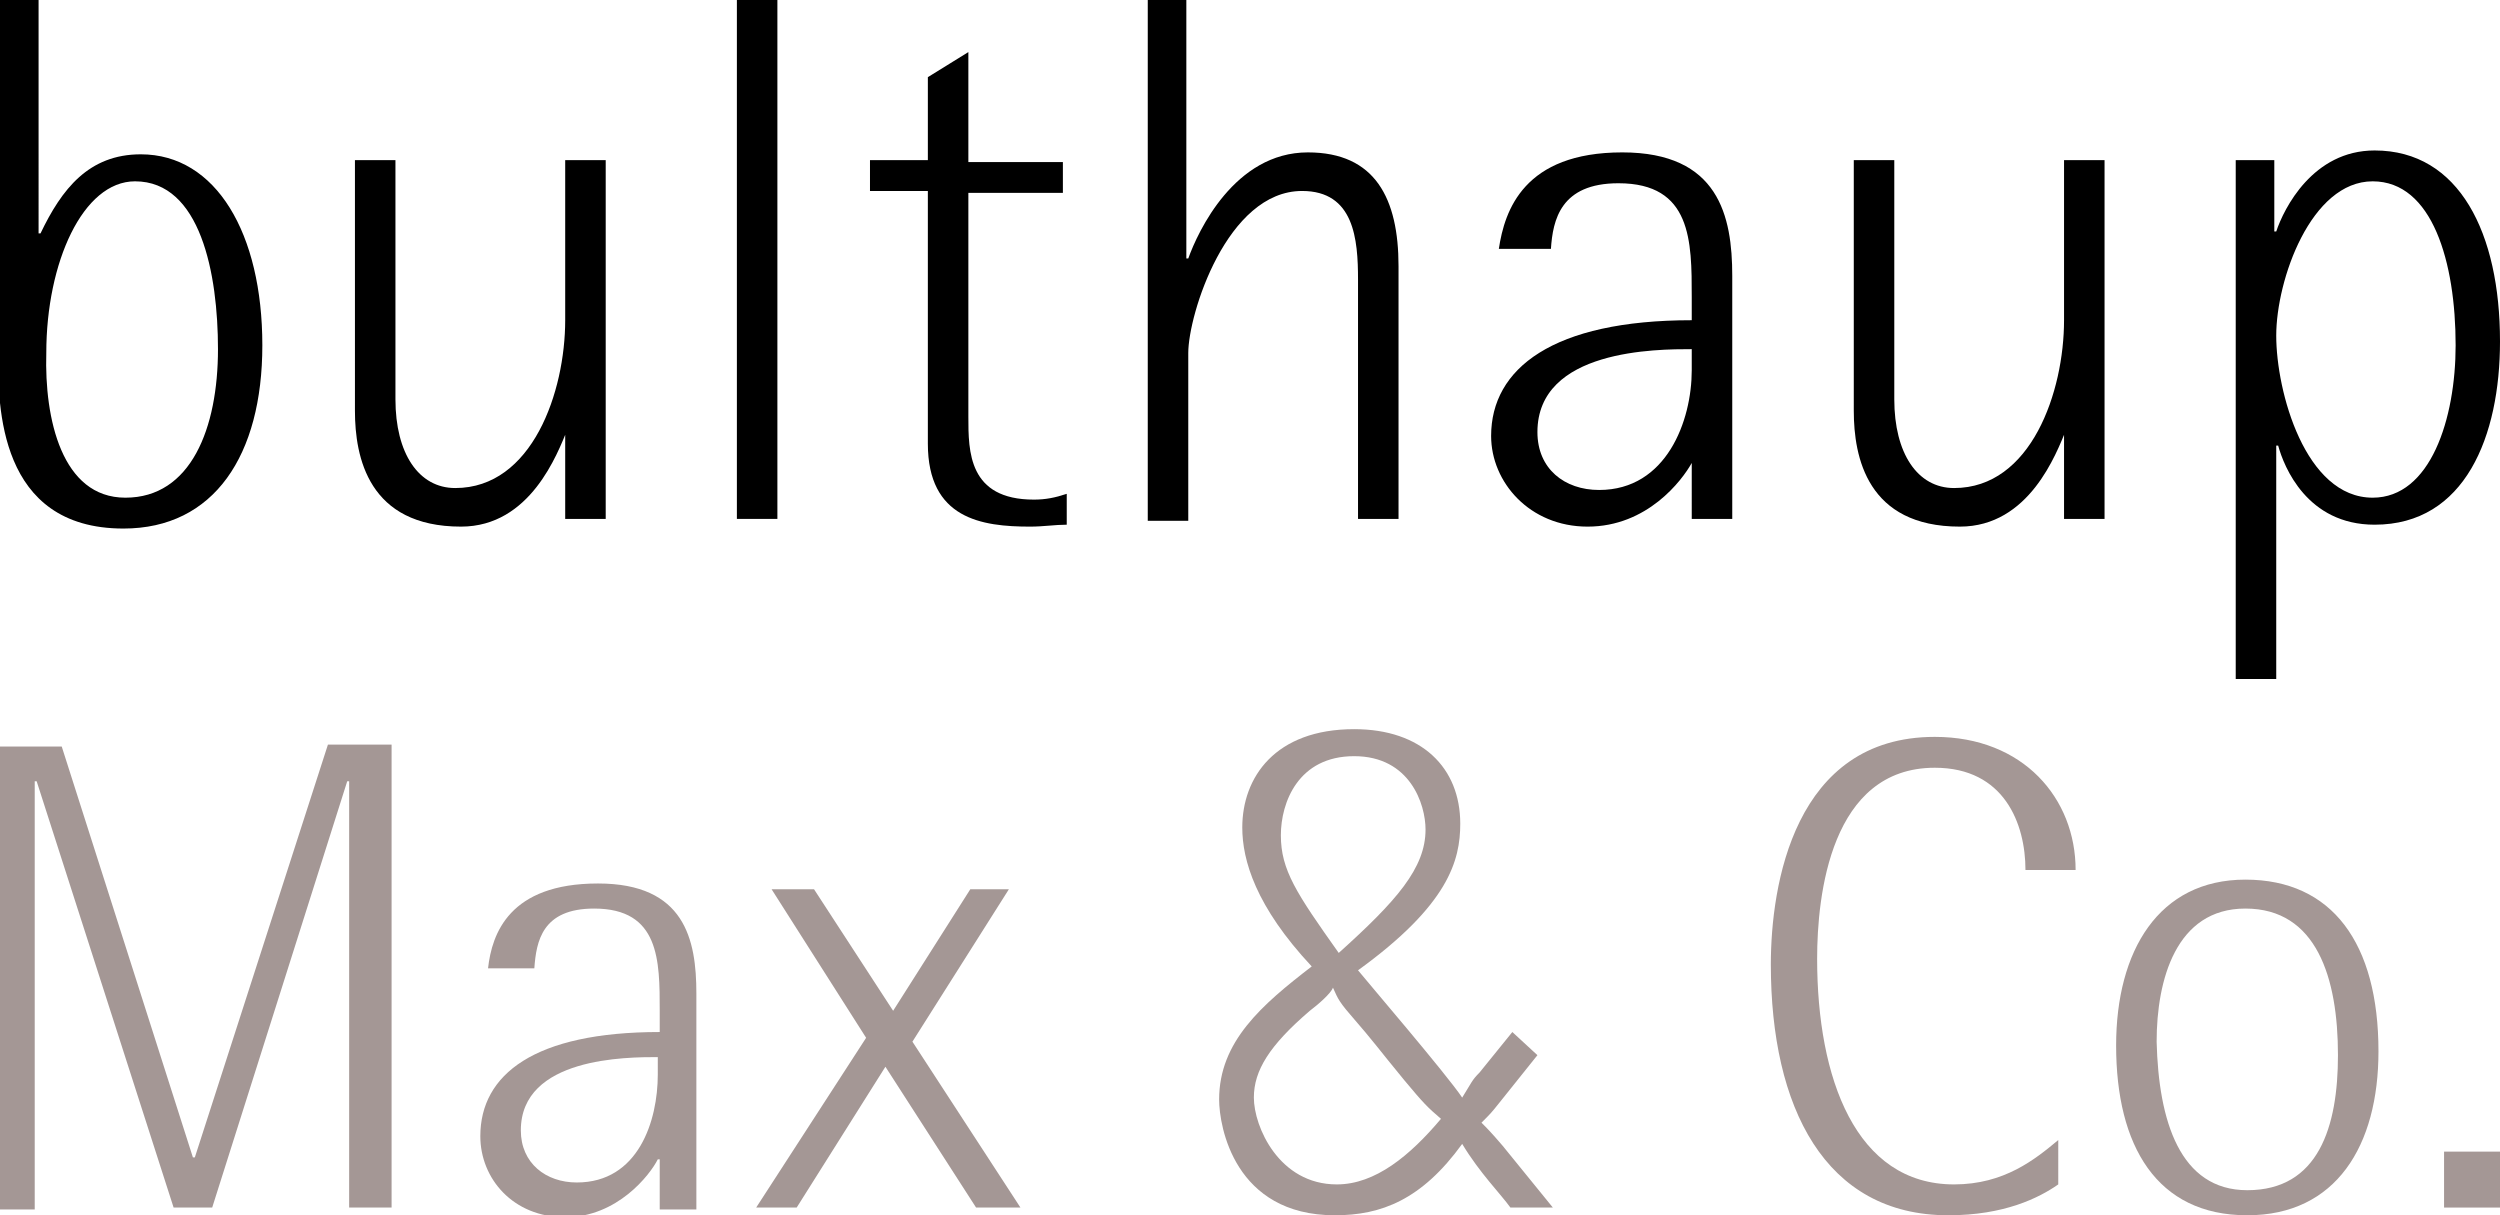 <?xml version="1.0" encoding="utf-8"?>
<svg xmlns="http://www.w3.org/2000/svg" enable-background="new 0 0 129.6 63" id="Ebene_1" version="1.1" viewBox="0 0 129.6 63" x="0px" y="0px">
<g>
	<path d="M2.1,12.1L2.1,12.1c1.1-2.3,2.5-4.1,5.2-4.1c3.9,0,6.3,4.1,6.3,9.9c0,5.7-2.5,9.5-7.2,9.5c-6.5,0-6.5-6.4-6.5-9V0h2.1V12.1&#xD;&#xA;		z M6.5,25.8c3.4,0,4.8-3.6,4.8-7.7c0-3.9-0.9-8.7-4.3-8.7c-2.7,0-4.6,4.2-4.6,8.9C2.3,21.7,3.2,25.8,6.5,25.8z"/>
	<path d="M29.4,22.3L29.4,22.3c-0.5,1.2-1.9,5-5.5,5c-4.8,0-5.5-3.6-5.5-6V8.3h2.1v12.4c0,2.8,1.2,4.6,3.1,4.6c4,0,5.7-5,5.7-8.7&#xD;&#xA;		V8.3h2.1v18.6h-2.1V22.3z"/>
	<path d="M38.2,0h2.1v26.9h-2.1V0z"/>
	<path d="M55.3,27.2c-0.6,0-1.2,0.1-1.9,0.1c-2.5,0-5.3-0.4-5.3-4.3V9.9h-3V8.3h3V4l2.1-1.3v5.7h4.9v1.6h-4.9v11.6&#xD;&#xA;		c0,1.8,0,4.3,3.4,4.3c0.6,0,1.1-0.1,1.7-0.3V27.2z"/>
	<path d="M59.4,0h2.1v13.4h0.1c0.5-1.4,2.4-5.5,6.2-5.5c3.5,0,4.7,2.4,4.7,5.9v13.1h-2.1V14.5c0-2.1-0.2-4.6-2.9-4.6&#xD;&#xA;		c-3.9,0-5.9,6.4-5.9,8.4v8.7h-2.1V0z"/>
	<path d="M87.7,24L87.7,24c-0.5,0.9-2.3,3.3-5.4,3.3c-3,0-5-2.3-5-4.7c0-3.5,3.2-6,10.4-6v-1.2c0-2.9,0-5.9-3.8-5.9&#xD;&#xA;		c-3,0-3.4,1.9-3.5,3.4h-2.7c0.3-2,1.3-5,6.4-5c5,0,5.7,3.3,5.7,6.4v12.6h-2.1V24z M87.7,18.1c-1.8,0-8,0-8,4.3c0,1.9,1.4,3,3.2,3&#xD;&#xA;		c3.5,0,4.8-3.6,4.8-6.2V18.1z"/>
	<path d="M107.1,22.3L107.1,22.3c-0.5,1.2-1.9,5-5.5,5c-4.8,0-5.5-3.6-5.5-6V8.3h2.1v12.4c0,2.8,1.2,4.6,3.1,4.6c4,0,5.7-5,5.7-8.7&#xD;&#xA;		V8.3h2.1v18.6h-2.1V22.3z"/>
	<path d="M115.8,8.3h2.1v3.7h0.1c0.4-1.2,1.9-4.2,5.1-4.2c4.4,0,6.5,4.3,6.5,9.9c0,4.9-1.8,9.5-6.5,9.5c-3.5,0-4.7-3-5-4.1H118v12.1&#xD;&#xA;		h-2.1V8.3z M123,25.8c3,0,4.3-4.1,4.3-7.9c0-4.3-1.2-8.5-4.3-8.5c-3.2,0-5,5.1-5,8C118,20.3,119.5,25.8,123,25.8z"/>
</g>
<g>
	<path d="M17,38.6h3.3v24h-2.2V40.5h-0.1L11,62.6H9L1.9,40.5H1.8v22.2H0v-24h3.2L10,60h0.1L17,38.6z" fill="#A49795"/>
	<path d="M34.1,60.1L34.1,60.1c-0.4,0.8-2.1,3-4.8,3c-2.7,0-4.4-2-4.4-4.2c0-3.2,2.8-5.4,9.3-5.4v-1.1&#xD;&#xA;		c0-2.6,0-5.3-3.4-5.3c-2.7,0-3,1.7-3.1,3.1h-2.4c0.2-1.8,1.1-4.4,5.7-4.4c4.5,0,5.1,2.9,5.1,5.7v11.2h-1.9V60.1z M34.1,54.8&#xD;&#xA;		c-1.6,0-7.1,0-7.1,3.8c0,1.7,1.3,2.7,2.9,2.7c3.2,0,4.2-3.2,4.2-5.6V54.8z" fill="#A49795"/>
	<path d="M44.9,53.8l-4.9-7.7h2.2l4.1,6.3l4-6.3h2l-5,7.9l5.6,8.6h-2.3l-4.7-7.3l-4.6,7.3h-2.1L44.9,53.8z" fill="#A49795"/>
	<path d="M79.7,54.7l-2,2.5c-0.4,0.5-0.4,0.5-0.9,1c0.3,0.3,0.5,0.5,1.1,1.2l2.6,3.2h-2.2c-0.5-0.7-1.6-1.8-2.5-3.3&#xD;&#xA;		c-2.1,2.9-4.2,3.7-6.6,3.7c-5.2,0-6-4.6-6-6c0-3,2.2-4.9,4.8-6.9c-2.9-3.1-3.6-5.5-3.6-7.2c0-2.6,1.7-5.1,5.8-5.1&#xD;&#xA;		c3.5,0,5.5,2,5.5,4.9c0,1.9-0.6,4.2-5.3,7.6c0.4,0.5,4.6,5.4,5.4,6.6c0.5-0.8,0.5-0.9,0.9-1.3l1.7-2.1L79.7,54.7z M67.9,52.4&#xD;&#xA;		c-2.1,1.8-2.9,3.1-2.9,4.5c0,1.5,1.3,4.5,4.3,4.5c2,0,3.8-1.5,5.4-3.4c-0.7-0.6-0.9-0.8-1.9-2c-1.4-1.7-1.5-1.9-2.8-3.4&#xD;&#xA;		c-0.7-0.8-0.7-1-0.9-1.4C69,51.5,68.3,52.1,67.9,52.4z M73.9,43c0-1.3-0.8-3.8-3.7-3.8c-2.9,0-3.8,2.4-3.8,4.1c0,1.8,0.8,3,3,6.1&#xD;&#xA;		C72.4,46.7,73.9,45,73.9,43z" fill="#A49795"/>
	<path d="M106.7,61.4c-1,0.7-2.8,1.6-5.7,1.6c-6.4,0-9.2-5.6-9.2-13c0-4.1,1.2-11.8,8.5-11.8c4.6,0,7.3,3.2,7.3,6.9&#xD;&#xA;		H105c0-2.4-1.1-5.3-4.7-5.3c-5.4,0-6.1,6.6-6.1,9.9c0,6.2,2,11.7,7.1,11.7c2.6,0,4.2-1.3,5.4-2.3V61.4z" fill="#A49795"/>
	<path d="M109.7,54.2c0-4.9,2.2-8.6,6.7-8.6c4.5,0,6.9,3.3,6.9,8.9c0,4.9-2.2,8.5-6.8,8.5&#xD;&#xA;		C111.8,63,109.7,59.4,109.7,54.2z M116.5,61.7c3.7,0,4.7-3.3,4.7-7c0-4-1.1-7.6-4.8-7.6c-3.6,0-4.6,3.7-4.6,6.9&#xD;&#xA;		C111.9,58.1,113,61.7,116.5,61.7z" fill="#A49795"/>
	<path d="M126.7,59.7h2.9v2.9h-2.9V59.7z" fill="#A49795"/>
</g>
</svg>